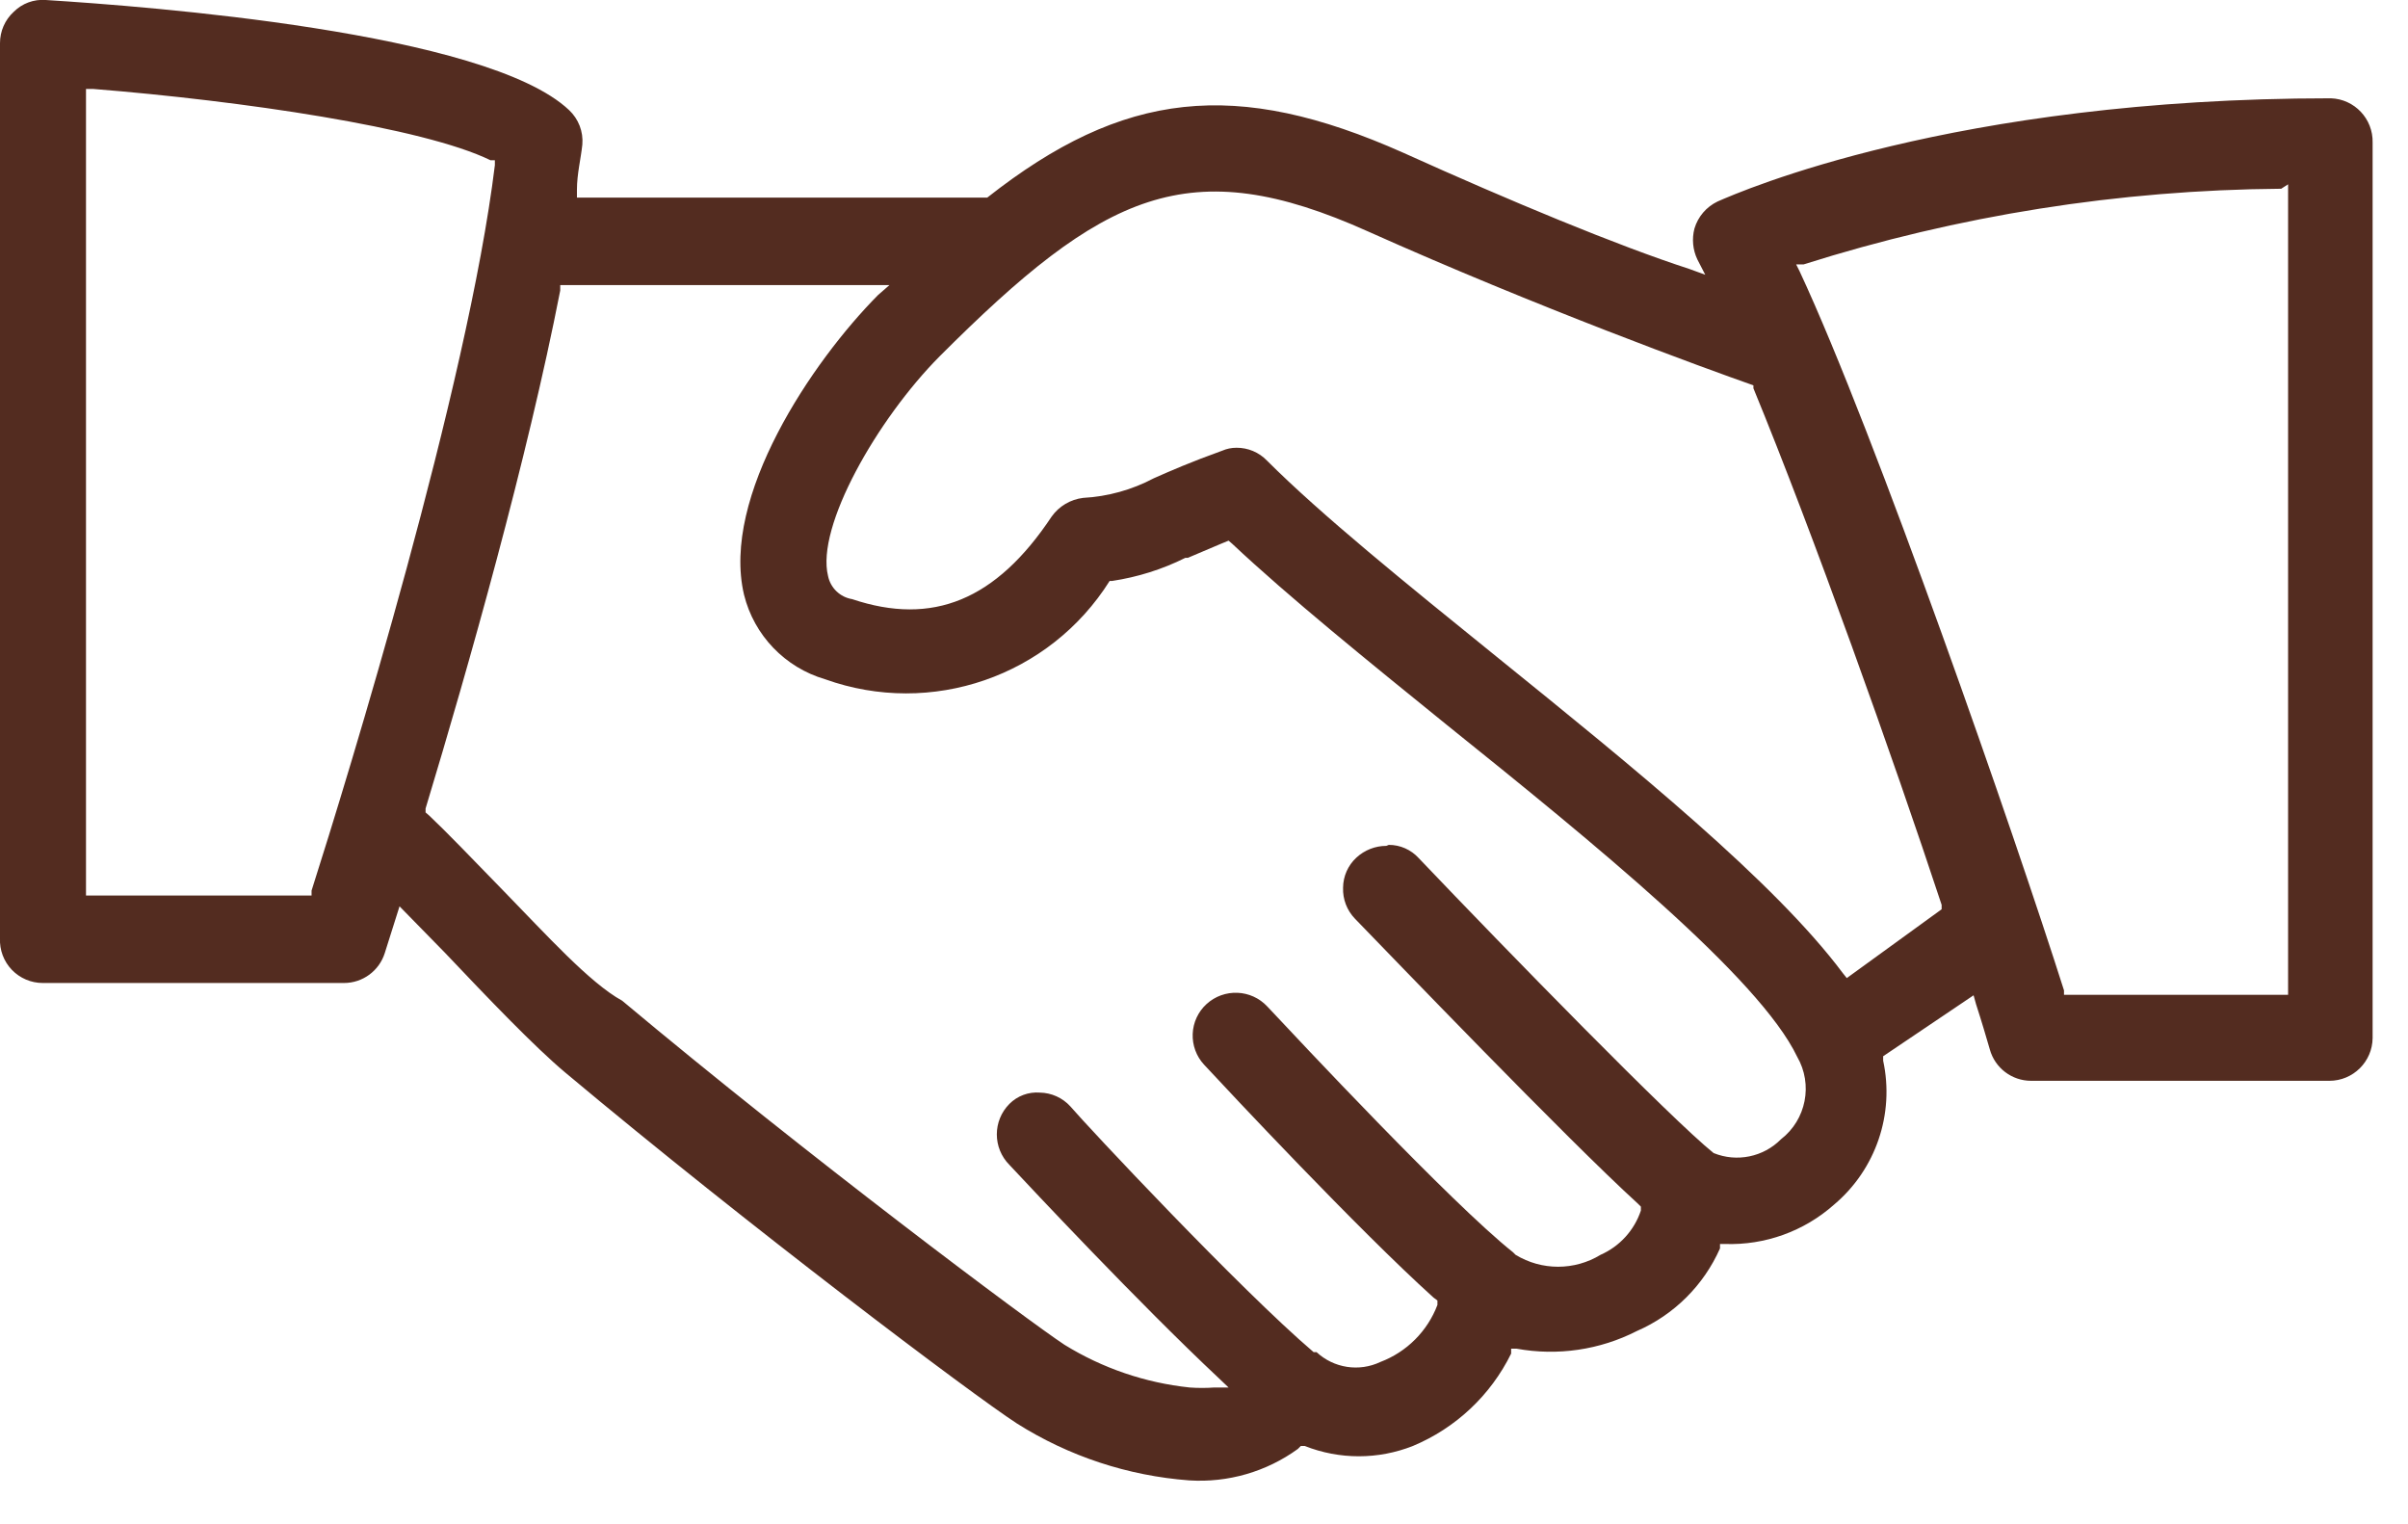 <?xml version="1.0" encoding="UTF-8"?>
<svg width="49px" height="31px" viewBox="0 0 49 31" version="1.1" xmlns="http://www.w3.org/2000/svg" xmlns:xlink="http://www.w3.org/1999/xlink">
    <!-- Generator: Sketch 53.2 (72643) - https://sketchapp.com -->
    <title>partner</title>
    <desc>Created with Sketch.</desc>
    <g id="Page-1" stroke="none" stroke-width="1" fill="none" fill-rule="evenodd">
        <g id="HOMEPAGE" transform="translate(-696, -1038)" fill="#532C20" fill-rule="nonzero">
            <g id="Group" transform="translate(158, 1029)">
                <g id="partner" transform="translate(537, 8)">
                    <path d="M48.43,3 C40.75,3 36.43,4.89 35.95,5.1 C35.723,5.209 35.552,5.408 35.48,5.65 C35.425,5.86 35.446,6.084 35.54,6.28 L35.7,6.59 L35.37,6.47 C33.92,6 31.73,5.09 29.56,4.11 C26.15,2.59 23.86,2.84 21.09,5.02 L12.74,5.02 L12.74,4.86 C12.74,4.54 12.82,4.23 12.85,3.94 C12.872,3.678 12.772,3.42 12.58,3.24 C10.9,1.65 4,1.13 1.93,1 C1.689,0.981 1.451,1.069 1.28,1.24 C1.1,1.404 0.999,1.637 1,1.88 L1,20.09 C0.989,20.328 1.076,20.559 1.24,20.731 C1.405,20.903 1.632,21 1.87,21 L8,21 C8.38,21 8.716,20.753 8.83,20.39 L9.13,19.44 L10.05,20.38 C10.95,21.33 11.88,22.3 12.5,22.82 C16.25,25.96 20.78,29.37 21.69,29.96 C22.747,30.629 23.953,31.027 25.2,31.12 C25.989,31.17 26.77,30.944 27.41,30.48 L27.47,30.42 L27.55,30.42 C28.257,30.699 29.043,30.699 29.75,30.42 C30.622,30.056 31.333,29.388 31.75,28.54 L31.75,28.44 L31.86,28.44 C32.694,28.592 33.555,28.466 34.31,28.08 C35.064,27.752 35.667,27.152 36,26.4 L36,26.31 L36.1,26.31 C36.915,26.338 37.71,26.052 38.32,25.51 C39.17,24.794 39.555,23.667 39.32,22.58 L39.32,22.49 L41.16,21.25 L41.21,21.43 C41.33,21.8 41.42,22.11 41.49,22.35 C41.594,22.728 41.938,22.99 42.33,22.99 L48.4,22.99 C48.882,22.99 49.275,22.602 49.28,22.12 L49.28,3.9 C49.291,3.418 48.912,3.016 48.43,3 Z M47.56,4.75 L47.56,21.24 L43,21.24 L43,21.15 C42,18 39.16,9.82 37.62,6.52 L37.55,6.38 L37.7,6.38 C40.845,5.384 44.121,4.865 47.42,4.84 L47.56,4.75 Z M29.21,18.21 C28.984,18.21 28.766,18.296 28.6,18.45 C28.43,18.607 28.332,18.828 28.33,19.06 C28.321,19.294 28.408,19.521 28.57,19.69 C29.28,20.42 32.88,24.17 34.33,25.49 L34.39,25.55 L34.39,25.63 C34.256,26.032 33.958,26.359 33.57,26.53 C33.039,26.854 32.371,26.854 31.84,26.53 L31.79,26.48 C30.53,25.48 27.4,22.13 26.79,21.48 C26.461,21.125 25.907,21.103 25.55,21.43 C25.38,21.586 25.279,21.804 25.27,22.035 C25.261,22.265 25.343,22.49 25.5,22.66 C26.01,23.21 28.64,26.02 30.17,27.4 L30.25,27.46 L30.25,27.55 C30.047,28.085 29.625,28.507 29.09,28.71 C28.657,28.916 28.141,28.837 27.79,28.51 L27.73,28.51 C26.24,27.24 23.13,23.92 22.78,23.51 C22.621,23.335 22.396,23.234 22.16,23.23 C21.93,23.212 21.703,23.296 21.54,23.46 C21.199,23.803 21.199,24.357 21.54,24.7 C21.97,25.16 24.17,27.51 25.79,29.03 L26,29.23 L25.71,29.23 C25.544,29.242 25.376,29.242 25.21,29.23 C24.305,29.135 23.434,28.838 22.66,28.36 C21.93,27.88 17.46,24.54 13.66,21.36 C13,21 12.1,20 11.26,19.14 C10.57,18.43 10.08,17.92 9.73,17.59 L9.66,17.53 L9.66,17.45 C10.54,14.54 11.73,10.34 12.4,6.91 L12.4,6.8 L19.1,6.8 L18.87,7 C17.52,8.36 15.67,11.11 16.14,13.1 C16.344,13.926 16.973,14.581 17.79,14.82 C19.95,15.595 22.358,14.763 23.58,12.82 L23.58,12.82 L23.63,12.82 C24.148,12.742 24.651,12.584 25.12,12.35 L25.17,12.35 L25.83,12.07 L26,12 L26.07,12.06 C27.23,13.15 28.85,14.46 30.43,15.74 C33.43,18.15 36.8,20.89 37.57,22.5 C37.896,23.064 37.755,23.782 37.24,24.18 C36.882,24.541 36.341,24.652 35.87,24.46 C35.01,23.77 31.7,20.38 29.87,18.46 C29.714,18.288 29.492,18.189 29.26,18.19 L29.21,18.21 Z M26.78,10.37 C26.618,10.202 26.394,10.108 26.16,10.11 C26.06,10.11 25.961,10.13 25.87,10.17 C25.23,10.4 24.82,10.58 24.48,10.73 C24.035,10.966 23.543,11.103 23.04,11.13 C22.783,11.161 22.55,11.299 22.4,11.51 C21.27,13.21 19.98,13.74 18.34,13.19 C18.095,13.15 17.9,12.963 17.85,12.72 C17.6,11.72 18.85,9.53 20.12,8.25 C23.46,4.91 25.19,4.07 28.84,5.71 C32.28,7.25 35.71,8.5 36.68,8.84 L36.68,8.84 L36.68,8.9 C37.89,11.84 39.52,16.41 40.51,19.41 L40.51,19.5 L38.58,20.9 L38.5,20.8 C37.11,18.94 34.25,16.62 31.44,14.35 C29.61,12.87 27.89,11.48 26.78,10.37 Z M7.34,19.12 L7.34,19.22 L2.75,19.22 L2.75,2.81 L2.9,2.81 C5.9,3.05 9.61,3.59 10.98,4.26 L11.07,4.26 L11.07,4.36 C10.52,8.86 8.08,16.8 7.34,19.12 Z" id="Shape"></path>
                </g>
            </g>
        </g>
    </g>
</svg>